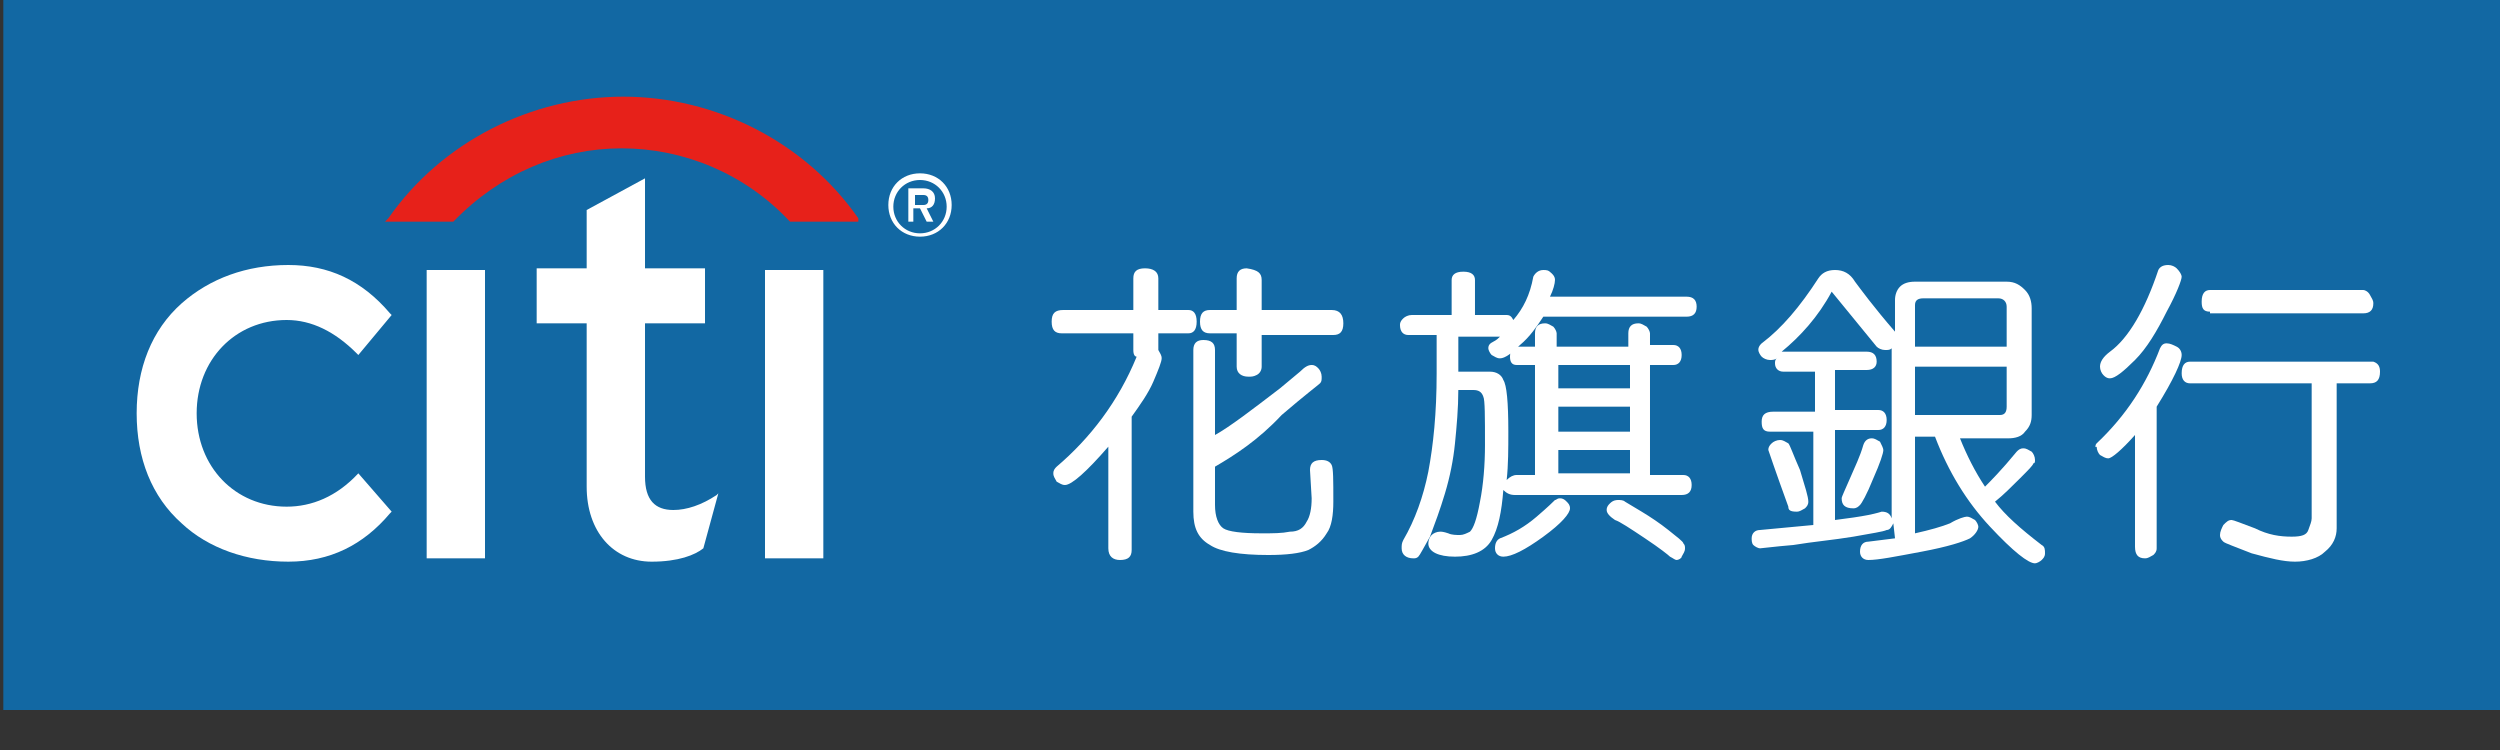<?xml version="1.0" encoding="utf-8"?>
<!-- Generator: Adobe Illustrator 25.2.1, SVG Export Plug-In . SVG Version: 6.00 Build 0)  -->
<svg version="1.1" id="圖層_1" xmlns="http://www.w3.org/2000/svg" xmlns:xlink="http://www.w3.org/1999/xlink" x="0px" y="0px"
	 viewBox="0 0 150 45" style="enable-background:new 0 0 150 45;" xml:space="preserve">
<rect x="0" y="0" width="150" height="45" fill="#333333" stroke="none"/>
<style type="text/css">
	.st0{fill:#B93021;}
	.st1{fill:#FFFFFF;}
	.st2{fill:#007D7D;}
	.st3{fill-rule:evenodd;clip-rule:evenodd;fill:#FFFFFF;}
	.st4{fill-rule:evenodd;clip-rule:evenodd;fill:#FEFEFE;}
	.st5{fill-rule:evenodd;clip-rule:evenodd;fill:#FDFDFD;}
	.st6{fill-rule:evenodd;clip-rule:evenodd;fill:#FCFCFC;}
	.st7{fill-rule:evenodd;clip-rule:evenodd;fill:#FBFBFB;}
	.st8{fill-rule:evenodd;clip-rule:evenodd;fill:#FAFAFA;}
	.st9{fill-rule:evenodd;clip-rule:evenodd;fill:#F9F9F9;}
	.st10{fill-rule:evenodd;clip-rule:evenodd;fill:#F8F8F8;}
	.st11{fill-rule:evenodd;clip-rule:evenodd;fill:#F7F8F8;}
	.st12{fill-rule:evenodd;clip-rule:evenodd;fill:#F7F7F7;}
	.st13{fill-rule:evenodd;clip-rule:evenodd;fill:#F6F6F6;}
	.st14{fill-rule:evenodd;clip-rule:evenodd;fill:#F5F5F5;}
	.st15{fill-rule:evenodd;clip-rule:evenodd;fill:#F4F5F5;}
	.st16{fill-rule:evenodd;clip-rule:evenodd;fill:#F4F4F4;}
	.st17{fill-rule:evenodd;clip-rule:evenodd;fill:#F3F3F3;}
	.st18{fill-rule:evenodd;clip-rule:evenodd;fill:#F2F2F2;}
	.st19{fill-rule:evenodd;clip-rule:evenodd;fill:#F1F1F2;}
	.st20{fill-rule:evenodd;clip-rule:evenodd;fill:#F1F1F1;}
	.st21{fill-rule:evenodd;clip-rule:evenodd;fill:#F0F0F0;}
	.st22{fill-rule:evenodd;clip-rule:evenodd;fill:#EFEFEF;}
	.st23{fill-rule:evenodd;clip-rule:evenodd;fill:#EEEEEF;}
	.st24{fill-rule:evenodd;clip-rule:evenodd;fill:#EDEEEE;}
	.st25{fill-rule:evenodd;clip-rule:evenodd;fill:#ECEDED;}
	.st26{fill-rule:evenodd;clip-rule:evenodd;fill:#ECECEC;}
	.st27{fill-rule:evenodd;clip-rule:evenodd;fill:#EBEBEB;}
	.st28{fill-rule:evenodd;clip-rule:evenodd;fill:#EAEAEB;}
	.st29{fill-rule:evenodd;clip-rule:evenodd;fill:#E9EAEA;}
	.st30{fill-rule:evenodd;clip-rule:evenodd;fill:#E8E9E9;}
	.st31{fill-rule:evenodd;clip-rule:evenodd;fill:#E8E8E8;}
	.st32{fill-rule:evenodd;clip-rule:evenodd;fill:#E7E7E7;}
	.st33{fill-rule:evenodd;clip-rule:evenodd;fill:#E6E6E7;}
	.st34{fill-rule:evenodd;clip-rule:evenodd;fill:#E5E6E6;}
	.st35{fill-rule:evenodd;clip-rule:evenodd;fill:#E4E5E5;}
	.st36{fill-rule:evenodd;clip-rule:evenodd;fill:#E3E4E4;}
	.st37{fill-rule:evenodd;clip-rule:evenodd;fill:#E3E3E3;}
	.st38{fill-rule:evenodd;clip-rule:evenodd;fill:#E2E2E2;}
	.st39{fill-rule:evenodd;clip-rule:evenodd;fill:#E1E1E2;}
	.st40{fill-rule:evenodd;clip-rule:evenodd;fill:#E0E0E1;}
	.st41{fill-rule:evenodd;clip-rule:evenodd;fill:#DFE0E0;}
	.st42{fill-rule:evenodd;clip-rule:evenodd;fill:#DEDFDF;}
	.st43{fill-rule:evenodd;clip-rule:evenodd;fill:#DEDEDE;}
	.st44{fill-rule:evenodd;clip-rule:evenodd;fill:#DDDDDD;}
	.st45{fill-rule:evenodd;clip-rule:evenodd;fill:#DCDCDD;}
	.st46{fill-rule:evenodd;clip-rule:evenodd;fill:#DBDBDC;}
	.st47{fill-rule:evenodd;clip-rule:evenodd;fill:#DADBDB;}
	.st48{fill-rule:evenodd;clip-rule:evenodd;fill:#D9DADA;}
	.st49{fill-rule:evenodd;clip-rule:evenodd;fill:#D8D9D9;}
	.st50{fill-rule:evenodd;clip-rule:evenodd;fill:#D7D8D8;}
	.st51{fill-rule:evenodd;clip-rule:evenodd;fill:#D7D7D8;}
	.st52{fill-rule:evenodd;clip-rule:evenodd;fill:#D6D6D7;}
	.st53{fill-rule:evenodd;clip-rule:evenodd;fill:#D5D5D6;}
	.st54{fill-rule:evenodd;clip-rule:evenodd;fill:#D4D5D5;}
	.st55{fill-rule:evenodd;clip-rule:evenodd;fill:#D3D4D4;}
	.st56{fill-rule:evenodd;clip-rule:evenodd;fill:#D2D3D3;}
	.st57{fill-rule:evenodd;clip-rule:evenodd;fill:#D1D2D2;}
	.st58{fill-rule:evenodd;clip-rule:evenodd;fill:#D0D1D2;}
	.st59{fill-rule:evenodd;clip-rule:evenodd;fill:#D0D0D1;}
	.st60{fill-rule:evenodd;clip-rule:evenodd;fill:#CFCFD0;}
	.st61{fill-rule:evenodd;clip-rule:evenodd;fill:#CECFCF;}
	.st62{fill-rule:evenodd;clip-rule:evenodd;fill:#CDCECE;}
	.st63{fill-rule:evenodd;clip-rule:evenodd;fill:#CCCDCD;}
	.st64{fill-rule:evenodd;clip-rule:evenodd;fill:#CBCCCC;}
	.st65{fill-rule:evenodd;clip-rule:evenodd;fill:#CACBCC;}
	.st66{fill-rule:evenodd;clip-rule:evenodd;fill:#C9CACB;}
	.st67{fill-rule:evenodd;clip-rule:evenodd;fill:#C9C9CA;}
	.st68{fill-rule:evenodd;clip-rule:evenodd;fill:#C8C8C9;}
	.st69{fill-rule:evenodd;clip-rule:evenodd;fill:#C7C8C8;}
	.st70{fill-rule:evenodd;clip-rule:evenodd;fill:#C6C7C7;}
	.st71{fill-rule:evenodd;clip-rule:evenodd;fill:#C5C6C6;}
	.st72{fill-rule:evenodd;clip-rule:evenodd;fill:#C4C5C5;}
	.st73{fill-rule:evenodd;clip-rule:evenodd;fill:#C3C4C4;}
	.st74{fill-rule:evenodd;clip-rule:evenodd;fill:#C2C3C3;}
	.st75{fill-rule:evenodd;clip-rule:evenodd;fill:#C1C2C2;}
	.st76{fill-rule:evenodd;clip-rule:evenodd;fill:#C0C1C2;}
	.st77{fill-rule:evenodd;clip-rule:evenodd;fill:#BFC0C1;}
	.st78{fill-rule:evenodd;clip-rule:evenodd;fill:#BFBFC0;}
	.st79{fill-rule:evenodd;clip-rule:evenodd;fill:#BEBEBF;}
	.st80{fill-rule:evenodd;clip-rule:evenodd;fill:#BDBDBE;}
	.st81{fill-rule:evenodd;clip-rule:evenodd;fill:#BCBCBD;}
	.st82{fill-rule:evenodd;clip-rule:evenodd;fill:#BBBCBC;}
	.st83{fill-rule:evenodd;clip-rule:evenodd;fill:#BABBBB;}
	.st84{fill-rule:evenodd;clip-rule:evenodd;fill:#B9BABA;}
	.st85{fill-rule:evenodd;clip-rule:evenodd;fill:#B8B9B9;}
	.st86{fill-rule:evenodd;clip-rule:evenodd;fill:#B7B8B8;}
	.st87{fill-rule:evenodd;clip-rule:evenodd;fill:#B6B7B7;}
	.st88{fill-rule:evenodd;clip-rule:evenodd;fill:#B5B6B7;}
	.st89{fill-rule:evenodd;clip-rule:evenodd;fill:#B4B5B6;}
	.st90{fill-rule:evenodd;clip-rule:evenodd;fill:#B4B4B5;}
	.st91{fill-rule:evenodd;clip-rule:evenodd;fill:#B3B3B4;}
	.st92{fill-rule:evenodd;clip-rule:evenodd;fill:#B2B2B3;}
	.st93{fill-rule:evenodd;clip-rule:evenodd;fill:#B1B1B2;}
	.st94{fill-rule:evenodd;clip-rule:evenodd;fill:#B0B0B1;}
	.st95{fill-rule:evenodd;clip-rule:evenodd;fill:#AFAFB0;}
	.st96{fill-rule:evenodd;clip-rule:evenodd;fill:#AEAEAF;}
	.st97{fill-rule:evenodd;clip-rule:evenodd;fill:#ADADAE;}
	.st98{fill-rule:evenodd;clip-rule:evenodd;fill:#ACADAD;}
	.st99{fill-rule:evenodd;clip-rule:evenodd;fill:#ABABAC;}
	.st100{fill-rule:evenodd;clip-rule:evenodd;fill:#AAABAB;}
	.st101{fill-rule:evenodd;clip-rule:evenodd;fill:#A9A9AA;}
	.st102{fill-rule:evenodd;clip-rule:evenodd;fill:#A8A9A9;}
	.st103{fill-rule:evenodd;clip-rule:evenodd;fill:#A7A8A8;}
	.st104{fill-rule:evenodd;clip-rule:evenodd;fill:#A6A7A7;}
	.st105{fill-rule:evenodd;clip-rule:evenodd;fill:#A5A6A6;}
	.st106{fill-rule:evenodd;clip-rule:evenodd;fill:#A4A5A5;}
	.st107{fill-rule:evenodd;clip-rule:evenodd;fill:#A3A4A4;}
	.st108{fill-rule:evenodd;clip-rule:evenodd;fill:#A2A2A3;}
	.st109{fill-rule:evenodd;clip-rule:evenodd;fill:#A1A1A2;}
	.st110{fill-rule:evenodd;clip-rule:evenodd;fill:#A0A0A1;}
	.st111{fill-rule:evenodd;clip-rule:evenodd;fill:#9F9FA0;}
	.st112{fill-rule:evenodd;clip-rule:evenodd;fill:#9E9E9F;}
	.st113{fill-rule:evenodd;clip-rule:evenodd;fill:#9D9D9E;}
	.st114{fill-rule:evenodd;clip-rule:evenodd;fill:#9C9C9D;}
	.st115{fill-rule:evenodd;clip-rule:evenodd;fill:#9B9B9C;}
	.st116{fill-rule:evenodd;clip-rule:evenodd;fill:#9A9A9B;}
	.st117{fill-rule:evenodd;clip-rule:evenodd;fill:#99999A;}
	.st118{fill-rule:evenodd;clip-rule:evenodd;fill:#989899;}
	.st119{fill-rule:evenodd;clip-rule:evenodd;fill:#979798;}
	.st120{fill-rule:evenodd;clip-rule:evenodd;fill:#969697;}
	.st121{fill-rule:evenodd;clip-rule:evenodd;fill:#959596;}
	.st122{fill-rule:evenodd;clip-rule:evenodd;fill:#949495;}
	.st123{fill-rule:evenodd;clip-rule:evenodd;fill:#939394;}
	.st124{fill-rule:evenodd;clip-rule:evenodd;fill:#929292;}
	.st125{fill-rule:evenodd;clip-rule:evenodd;fill:#919191;}
	.st126{fill-rule:evenodd;clip-rule:evenodd;fill:#909090;}
	.st127{fill-rule:evenodd;clip-rule:evenodd;fill:#8F8F8F;}
	.st128{fill-rule:evenodd;clip-rule:evenodd;fill:#8E8E8E;}
	.st129{fill-rule:evenodd;clip-rule:evenodd;fill:#8D8D8D;}
	.st130{fill-rule:evenodd;clip-rule:evenodd;fill:#8C8C8C;}
	.st131{fill-rule:evenodd;clip-rule:evenodd;fill:#8B8B8B;}
	.st132{fill-rule:evenodd;clip-rule:evenodd;fill:#8A8A8A;}
	.st133{fill-rule:evenodd;clip-rule:evenodd;fill:#898989;}
	.st134{fill-rule:evenodd;clip-rule:evenodd;fill:#888788;}
	.st135{fill-rule:evenodd;clip-rule:evenodd;fill:#878787;}
	.st136{fill-rule:evenodd;clip-rule:evenodd;fill:#858586;}
	.st137{fill-rule:evenodd;clip-rule:evenodd;fill:#858485;}
	.st138{fill-rule:evenodd;clip-rule:evenodd;fill:#838384;}
	.st139{fill-rule:evenodd;clip-rule:evenodd;fill:#828283;}
	.st140{fill-rule:evenodd;clip-rule:evenodd;fill:#818181;}
	.st141{fill-rule:evenodd;clip-rule:evenodd;fill:#808080;}
	.st142{fill-rule:evenodd;clip-rule:evenodd;fill:#7F7F7F;}
	.st143{fill-rule:evenodd;clip-rule:evenodd;fill:#7E7E7E;}
	.st144{fill-rule:evenodd;clip-rule:evenodd;fill:#7D7D7D;}
	.st145{fill-rule:evenodd;clip-rule:evenodd;fill:#E60012;}
	.st146{clip-path:url(#SVGID_2_);fill:#E60012;}
	.st147{clip-path:url(#SVGID_2_);fill:#E60612;}
	.st148{clip-path:url(#SVGID_2_);fill:#E60D13;}
	.st149{clip-path:url(#SVGID_2_);fill:#E61314;}
	.st150{clip-path:url(#SVGID_2_);fill:#E61815;}
	.st151{clip-path:url(#SVGID_2_);fill:#E61D16;}
	.st152{clip-path:url(#SVGID_2_);fill:#E72117;}
	.st153{clip-path:url(#SVGID_2_);fill:#E72418;}
	.st154{clip-path:url(#SVGID_2_);fill:#E72819;}
	.st155{clip-path:url(#SVGID_2_);fill:#E72B1A;}
	.st156{clip-path:url(#SVGID_2_);fill:#E72E1C;}
	.st157{clip-path:url(#SVGID_2_);fill:#E7311D;}
	.st158{clip-path:url(#SVGID_2_);fill:#E8341E;}
	.st159{clip-path:url(#SVGID_2_);fill:#E8361F;}
	.st160{clip-path:url(#SVGID_2_);fill:#E83820;}
	.st161{clip-path:url(#SVGID_2_);fill:#E83B21;}
	.st162{clip-path:url(#SVGID_2_);fill:#E83D23;}
	.st163{clip-path:url(#SVGID_2_);fill:#E83F24;}
	.st164{clip-path:url(#SVGID_2_);fill:#E84125;}
	.st165{clip-path:url(#SVGID_2_);fill:#E94426;}
	.st166{clip-path:url(#SVGID_2_);fill:#E94627;}
	.st167{clip-path:url(#SVGID_2_);fill:#E94829;}
	.st168{clip-path:url(#SVGID_2_);fill:#E94A2A;}
	.st169{clip-path:url(#SVGID_2_);fill:#E94C2B;}
	.st170{clip-path:url(#SVGID_2_);fill:#E94D2C;}
	.st171{clip-path:url(#SVGID_2_);fill:#EA502E;}
	.st172{clip-path:url(#SVGID_2_);fill:#EA512F;}
	.st173{clip-path:url(#SVGID_2_);fill:#EA5330;}
	.st174{clip-path:url(#SVGID_2_);fill:#EA5532;}
	.st175{clip-path:url(#SVGID_2_);fill:#EA5733;}
	.st176{clip-path:url(#SVGID_2_);fill:#EA5934;}
	.st177{clip-path:url(#SVGID_2_);fill:#EB5A36;}
	.st178{clip-path:url(#SVGID_2_);fill:#EB5C37;}
	.st179{clip-path:url(#SVGID_2_);fill:#EB5E38;}
	.st180{clip-path:url(#SVGID_2_);fill:#EB603A;}
	.st181{clip-path:url(#SVGID_2_);fill:#EB613B;}
	.st182{clip-path:url(#SVGID_2_);fill:#EB633D;}
	.st183{clip-path:url(#SVGID_2_);fill:#EC653E;}
	.st184{clip-path:url(#SVGID_2_);fill:#EC663F;}
	.st185{clip-path:url(#SVGID_2_);fill:#EC6841;}
	.st186{clip-path:url(#SVGID_2_);fill:#EC6A43;}
	.st187{clip-path:url(#SVGID_2_);fill:#EC6C44;}
	.st188{clip-path:url(#SVGID_2_);fill:#ED6D46;}
	.st189{clip-path:url(#SVGID_2_);fill:#ED6F47;}
	.st190{clip-path:url(#SVGID_2_);fill:#ED7149;}
	.st191{clip-path:url(#SVGID_2_);fill:#ED724A;}
	.st192{clip-path:url(#SVGID_2_);fill:#ED744C;}
	.st193{clip-path:url(#SVGID_2_);fill:#ED764D;}
	.st194{clip-path:url(#SVGID_2_);fill:#EE774F;}
	.st195{clip-path:url(#SVGID_2_);fill:#EE7951;}
	.st196{clip-path:url(#SVGID_2_);fill:#EE7A52;}
	.st197{clip-path:url(#SVGID_2_);fill:#EE7C54;}
	.st198{clip-path:url(#SVGID_2_);fill:#EE7E56;}
	.st199{clip-path:url(#SVGID_2_);fill:#EF7F57;}
	.st200{clip-path:url(#SVGID_2_);fill:#EF8159;}
	.st201{clip-path:url(#SVGID_2_);fill:#EF835B;}
	.st202{clip-path:url(#SVGID_2_);fill:#EF845C;}
	.st203{clip-path:url(#SVGID_2_);fill:#F0865E;}
	.st204{clip-path:url(#SVGID_2_);fill:#F08760;}
	.st205{clip-path:url(#SVGID_2_);fill:#F08962;}
	.st206{clip-path:url(#SVGID_2_);fill:#F08B64;}
	.st207{clip-path:url(#SVGID_2_);fill:#F08C65;}
	.st208{clip-path:url(#SVGID_2_);fill:#F08E67;}
	.st209{clip-path:url(#SVGID_2_);fill:#F18F69;}
	.st210{clip-path:url(#SVGID_2_);fill:#F1916B;}
	.st211{clip-path:url(#SVGID_2_);fill:#F1936C;}
	.st212{clip-path:url(#SVGID_2_);fill:#F1946E;}
	.st213{clip-path:url(#SVGID_2_);fill:#F29670;}
	.st214{clip-path:url(#SVGID_2_);fill:#F29772;}
	.st215{clip-path:url(#SVGID_2_);fill:#F29974;}
	.st216{clip-path:url(#SVGID_2_);fill:#F29A76;}
	.st217{clip-path:url(#SVGID_2_);fill:#F29C77;}
	.st218{clip-path:url(#SVGID_2_);fill:#F39E79;}
	.st219{clip-path:url(#SVGID_2_);fill:#F39F7B;}
	.st220{clip-path:url(#SVGID_2_);fill:#F3A17D;}
	.st221{clip-path:url(#SVGID_2_);fill:#F3A27F;}
	.st222{clip-path:url(#SVGID_2_);fill:#F3A481;}
	.st223{clip-path:url(#SVGID_2_);fill:#F4A583;}
	.st224{clip-path:url(#SVGID_2_);fill:#F4A785;}
	.st225{clip-path:url(#SVGID_2_);fill:#F4A886;}
	.st226{clip-path:url(#SVGID_2_);fill:#F4AA88;}
	.st227{clip-path:url(#SVGID_2_);fill:#F4AC8A;}
	.st228{clip-path:url(#SVGID_2_);fill:#F5AD8C;}
	.st229{clip-path:url(#SVGID_2_);fill:#F5AF8E;}
	.st230{clip-path:url(#SVGID_2_);fill:#F5B090;}
	.st231{clip-path:url(#SVGID_2_);fill:#F5B292;}
	.st232{clip-path:url(#SVGID_2_);fill:#F6B394;}
	.st233{clip-path:url(#SVGID_2_);fill:#F6B596;}
	.st234{clip-path:url(#SVGID_2_);fill:#F6B698;}
	.st235{clip-path:url(#SVGID_2_);fill:#F6B89A;}
	.st236{clip-path:url(#SVGID_2_);fill:#F6B99C;}
	.st237{clip-path:url(#SVGID_2_);fill:#F7BB9E;}
	.st238{clip-path:url(#SVGID_2_);fill:#F7BCA0;}
	.st239{clip-path:url(#SVGID_2_);fill:#F7BEA2;}
	.st240{clip-path:url(#SVGID_2_);fill:#F7BFA4;}
	.st241{clip-path:url(#SVGID_2_);fill:#F7C1A6;}
	.st242{clip-path:url(#SVGID_2_);fill:#F8C2A8;}
	.st243{clip-path:url(#SVGID_2_);fill:#F8C4AA;}
	.st244{clip-path:url(#SVGID_2_);fill:#F8C5AC;}
	.st245{clip-path:url(#SVGID_2_);fill:#F8C7AE;}
	.st246{clip-path:url(#SVGID_2_);fill:#F8C8B0;}
	.st247{clip-path:url(#SVGID_2_);fill:#F8CAB2;}
	.st248{clip-path:url(#SVGID_2_);fill:#F9CBB4;}
	.st249{clip-path:url(#SVGID_2_);fill:#F9CDB6;}
	.st250{clip-path:url(#SVGID_2_);fill:#F9CEB8;}
	.st251{clip-path:url(#SVGID_2_);fill:#F9D0BA;}
	.st252{clip-path:url(#SVGID_2_);fill:#FAD1BC;}
	.st253{clip-path:url(#SVGID_2_);fill:#FAD2BE;}
	.st254{clip-path:url(#SVGID_2_);fill:#FAD4C0;}
	.st255{clip-path:url(#SVGID_2_);fill:#FAD5C2;}
	.st256{clip-path:url(#SVGID_2_);fill:#FAD7C4;}
	.st257{clip-path:url(#SVGID_2_);fill:#FBD8C6;}
	.st258{clip-path:url(#SVGID_2_);fill:#FBDAC8;}
	.st259{clip-path:url(#SVGID_2_);fill:#FBDBCA;}
	.st260{clip-path:url(#SVGID_2_);fill:#FBDCCC;}
	.st261{clip-path:url(#SVGID_2_);fill:#FBDECE;}
	.st262{clip-path:url(#SVGID_2_);fill:#FBDFD0;}
	.st263{clip-path:url(#SVGID_2_);fill:#FCE1D2;}
	.st264{clip-path:url(#SVGID_2_);fill:#FCE2D4;}
	.st265{clip-path:url(#SVGID_2_);fill:#FCE4D6;}
	.st266{clip-path:url(#SVGID_2_);fill:#FCE5D8;}
	.st267{clip-path:url(#SVGID_2_);fill:#FCE6DA;}
	.st268{clip-path:url(#SVGID_2_);fill:#FDE8DC;}
	.st269{clip-path:url(#SVGID_2_);fill:#FDE9DE;}
	.st270{clip-path:url(#SVGID_2_);fill:#FDEBE0;}
	.st271{clip-path:url(#SVGID_2_);fill:#FDECE2;}
	.st272{clip-path:url(#SVGID_2_);fill:#FDEDE4;}
	.st273{clip-path:url(#SVGID_2_);fill:#FDEFE6;}
	.st274{clip-path:url(#SVGID_2_);fill:#FEF0E8;}
	.st275{clip-path:url(#SVGID_2_);fill:#FEF1EA;}
	.st276{clip-path:url(#SVGID_2_);fill:#FEF3EC;}
	.st277{clip-path:url(#SVGID_2_);fill:#FEF4EE;}
	.st278{clip-path:url(#SVGID_2_);fill:#FEF5F0;}
	.st279{clip-path:url(#SVGID_2_);fill:#FEF7F2;}
	.st280{clip-path:url(#SVGID_2_);fill:#FEF8F4;}
	.st281{clip-path:url(#SVGID_2_);fill:#FFF9F6;}
	.st282{clip-path:url(#SVGID_2_);fill:#FFFBF8;}
	.st283{clip-path:url(#SVGID_2_);fill:#FFFCFB;}
	.st284{clip-path:url(#SVGID_2_);fill:#FFFDFD;}
	.st285{clip-path:url(#SVGID_2_);fill:#FFFEFE;}
	.st286{clip-path:url(#SVGID_2_);fill:#FFFFFF;}
	.st287{fill:#009944;}
	.st288{fill-rule:evenodd;clip-rule:evenodd;fill:#E60212;}
	.st289{fill-rule:evenodd;clip-rule:evenodd;fill:#E61815;}
	.st290{fill-rule:evenodd;clip-rule:evenodd;fill:#E72519;}
	.st291{fill-rule:evenodd;clip-rule:evenodd;fill:#E7301D;}
	.st292{fill-rule:evenodd;clip-rule:evenodd;fill:#E83920;}
	.st293{fill-rule:evenodd;clip-rule:evenodd;fill:#E84024;}
	.st294{fill-rule:evenodd;clip-rule:evenodd;fill:#E94829;}
	.st295{fill-rule:evenodd;clip-rule:evenodd;fill:#EA4E2D;}
	.st296{fill-rule:evenodd;clip-rule:evenodd;fill:#EA5431;}
	.st297{fill-rule:evenodd;clip-rule:evenodd;fill:#EB5B36;}
	.st298{fill-rule:evenodd;clip-rule:evenodd;fill:#EB613B;}
	.st299{fill-rule:evenodd;clip-rule:evenodd;fill:#EC663F;}
	.st300{fill-rule:evenodd;clip-rule:evenodd;fill:#EC6C45;}
	.st301{fill-rule:evenodd;clip-rule:evenodd;fill:#ED724A;}
	.st302{fill-rule:evenodd;clip-rule:evenodd;fill:#EE774F;}
	.st303{fill-rule:evenodd;clip-rule:evenodd;fill:#EE7D55;}
	.st304{fill-rule:evenodd;clip-rule:evenodd;fill:#EF835B;}
	.st305{fill-rule:evenodd;clip-rule:evenodd;fill:#F08861;}
	.st306{fill-rule:evenodd;clip-rule:evenodd;fill:#F08D67;}
	.st307{fill-rule:evenodd;clip-rule:evenodd;fill:#F1936D;}
	.st308{fill-rule:evenodd;clip-rule:evenodd;fill:#F29873;}
	.st309{fill-rule:evenodd;clip-rule:evenodd;fill:#F39E79;}
	.st310{fill-rule:evenodd;clip-rule:evenodd;fill:#F3A37F;}
	.st311{fill-rule:evenodd;clip-rule:evenodd;fill:#F4A886;}
	.st312{fill-rule:evenodd;clip-rule:evenodd;fill:#F5AD8D;}
	.st313{fill-rule:evenodd;clip-rule:evenodd;fill:#F5B293;}
	.st314{fill-rule:evenodd;clip-rule:evenodd;fill:#F6B89A;}
	.st315{fill-rule:evenodd;clip-rule:evenodd;fill:#F7BDA1;}
	.st316{fill-rule:evenodd;clip-rule:evenodd;fill:#F7C2A7;}
	.st317{fill-rule:evenodd;clip-rule:evenodd;fill:#F8C7AE;}
	.st318{fill-rule:evenodd;clip-rule:evenodd;fill:#F9CCB5;}
	.st319{fill-rule:evenodd;clip-rule:evenodd;fill:#FAD1BC;}
	.st320{fill-rule:evenodd;clip-rule:evenodd;fill:#FAD6C3;}
	.st321{fill-rule:evenodd;clip-rule:evenodd;fill:#FBDBCA;}
	.st322{fill-rule:evenodd;clip-rule:evenodd;fill:#FBE0D0;}
	.st323{fill-rule:evenodd;clip-rule:evenodd;fill:#FCE4D7;}
	.st324{fill-rule:evenodd;clip-rule:evenodd;fill:#FDE9DE;}
	.st325{fill-rule:evenodd;clip-rule:evenodd;fill:#FDEEE5;}
	.st326{fill-rule:evenodd;clip-rule:evenodd;fill:#FEF2EC;}
	.st327{fill-rule:evenodd;clip-rule:evenodd;fill:#FEF7F3;}
	.st328{fill-rule:evenodd;clip-rule:evenodd;fill:#FFFCFA;}
	.st329{fill:#178F87;}
	.st330{fill:#1268A3;}
	.st331{fill-rule:evenodd;clip-rule:evenodd;fill:#E7211A;}
	.st332{fill:#00553C;}
	.st333{fill:#AE843B;}
	.st334{fill:#C39B4E;}
	.st335{fill:#D9C09A;}
	.st336{fill:#7D4C2E;}
	.st337{fill:url(#SVGID_3_);}
	.st338{fill:url(#SVGID_4_);}
	.st339{fill:url(#SVGID_5_);}
	.st340{fill:url(#SVGID_6_);}
	.st341{fill:none;}
	.st342{fill:url(#SVGID_7_);}
	.st343{fill:url(#SVGID_8_);}
	.st344{fill:#CE131C;}
	.st345{fill:#040000;}
	.st346{fill:#2E3D47;}
	.st347{fill:#E72410;}
	.st348{fill-rule:evenodd;clip-rule:evenodd;fill:#E72410;}
	.st349{fill:#D80C18;}
</style>
<g>
	<rect x="0.2" y="-2.5" class="st330" width="149.8" height="45.1"/>
	<g>
		<g>
			<g>
				<g>
					<g>
						<path class="st1" d="M55.2,14.2c-1.1,0-1.9-0.8-1.9-1.9c0-1.1,0.8-1.9,1.9-1.9c1.1,0,1.9,0.8,1.9,1.9
							C57.1,13.4,56.3,14.2,55.2,14.2z M55.2,10.8c-0.9,0-1.6,0.7-1.6,1.6c0,0.9,0.7,1.6,1.6,1.6c0.9,0,1.6-0.7,1.6-1.6
							C56.8,11.5,56.1,10.8,55.2,10.8z M55.6,12.5l0.4,0.8h-0.4l-0.4-0.8h-0.4v0.8h-0.3v-2h0.9c0.4,0,0.7,0.2,0.7,0.6
							C56.1,12.3,55.9,12.5,55.6,12.5z M55.4,11.7h-0.5v0.6h0.5c0.2,0,0.3-0.1,0.3-0.3C55.7,11.8,55.6,11.7,55.4,11.7z"/>
					</g>
				</g>
				<g>
					<path class="st331" d="M51.5,13.1c-3.2-4.6-8.6-7.3-14.1-7.3c-5.5,0-10.9,2.7-14.1,7.3l-0.2,0.2h4.1l0,0
						c2.8-2.9,6.4-4.4,10.1-4.4c3.7,0,7.4,1.5,10.1,4.4l0,0h4.1L51.5,13.1L51.5,13.1z"/>
					<g>
						<g>
							<g>
								<g>
									<g>
										<g>
											<g>
												<g>
													<path class="st1" d="M21.5,28.4L21.5,28.4c-1.3,1.4-2.8,2-4.3,2c-3.1,0-5.4-2.4-5.4-5.6c0-3.2,2.3-5.6,5.4-5.6
														c1.5,0,2.9,0.7,4.2,2l0.1,0.1l2-2.4l-0.1-0.1c-1.7-2-3.7-2.9-6.1-2.9c-2.5,0-4.7,0.8-6.4,2.3c-1.8,1.6-2.7,3.9-2.7,6.6
														c0,2.7,0.9,5,2.7,6.6c1.6,1.5,3.9,2.3,6.4,2.3c2.5,0,4.5-1,6.1-2.9l0.1-0.1L21.5,28.4z"/>
													<rect x="25.6" y="16.2" class="st1" width="3.5" height="17.3"/>
													<path class="st1" d="M43,29.7c-0.9,0.6-1.8,0.9-2.6,0.9c-1.1,0-1.7-0.6-1.7-2v-9.2h3.6v-3.3h-3.6v-5.4l-3.5,1.9v3.5h-3
														v3.3h3v9.8c0,2.7,1.6,4.5,3.9,4.5c1.6,0,2.6-0.4,3.1-0.8l0,0l0.9-3.3L43,29.7z"/>
													<rect x="45.9" y="16.2" class="st1" width="3.5" height="17.3"/>
												</g>
											</g>
										</g>
									</g>
								</g>
							</g>
						</g>
					</g>
				</g>
			</g>
		</g>
		<g>
			<g>
				<path class="st1" d="M69.5,16.7L69.5,16.7c0,1,0,1.6,0,1.9h1.8c0.3,0,0.5,0.2,0.5,0.7c0,0.5-0.2,0.7-0.5,0.7c-0.6,0-1.2,0-1.8,0
					c0,0.6,0,0.9,0,1c0.1,0.2,0.2,0.3,0.2,0.5c0,0.2-0.2,0.7-0.5,1.4c-0.3,0.7-0.8,1.4-1.3,2.1v8c0,0.4-0.2,0.6-0.7,0.6
					c-0.4,0-0.7-0.2-0.7-0.7v-6.1c-1.3,1.5-2.2,2.3-2.6,2.3c-0.2,0-0.3-0.1-0.5-0.2c-0.1-0.2-0.2-0.3-0.2-0.5c0-0.2,0.1-0.3,0.2-0.4
					c2-1.7,3.7-3.9,4.8-6.6C68.1,21.4,68,21.3,68,21l0-1h-4.3c-0.4,0-0.6-0.2-0.6-0.7c0-0.5,0.2-0.7,0.7-0.7c0.4,0,1.8,0,4.2,0v-1.9
					c0-0.4,0.2-0.6,0.7-0.6C69.2,16.1,69.5,16.3,69.5,16.7z M72.9,28l0,2.3c0,0.7,0.2,1.2,0.5,1.4c0.3,0.2,1.1,0.3,2.3,0.3
					c0.7,0,1.2,0,1.7-0.1c0.5,0,0.8-0.2,1-0.6c0.2-0.3,0.3-0.8,0.3-1.4l-0.1-1.7c0-0.4,0.2-0.6,0.7-0.6c0.3,0,0.5,0.1,0.6,0.3
					c0.1,0.2,0.1,0.9,0.1,2.2c0,0.8-0.1,1.5-0.4,1.9c-0.3,0.5-0.7,0.8-1.1,1c-0.5,0.2-1.3,0.3-2.4,0.3c-1.7,0-2.9-0.2-3.5-0.6
					c-0.7-0.4-1-1-1-2l0-9.7c0-0.4,0.2-0.6,0.6-0.6c0.5,0,0.7,0.2,0.7,0.6l0,5.1c0.9-0.5,2.2-1.5,3.9-2.8l1.2-1
					c0.3-0.3,0.5-0.4,0.7-0.4c0.2,0,0.3,0.1,0.4,0.2c0.1,0.1,0.2,0.3,0.2,0.5c0,0.2,0,0.3-0.1,0.4c-0.1,0.1-0.9,0.7-2.3,1.9
					C75.5,26.4,74.1,27.3,72.9,28z M75.7,16.8v1.8h4.2c0.5,0,0.7,0.3,0.7,0.8c0,0.5-0.2,0.7-0.6,0.7l-4.3,0c0,0.3,0,0.6,0,0.9
					c0,0.4,0,0.7,0,1c0,0.2-0.1,0.4-0.3,0.5c-0.2,0.1-0.3,0.1-0.5,0.1c-0.4,0-0.7-0.2-0.7-0.6V20h-1.6c-0.4,0-0.6-0.2-0.6-0.7
					c0-0.5,0.2-0.7,0.6-0.7h1.6v-1.9c0-0.4,0.2-0.6,0.6-0.6C75.5,16.2,75.7,16.4,75.7,16.8z"/>
				<path class="st1" d="M87.5,20l0,2.3c0.9,0,1.6,0,1.9,0c0.4,0,0.7,0.2,0.8,0.5c0.2,0.3,0.3,1.3,0.3,3.1c0,1,0,2-0.1,2.9
					c0.2-0.2,0.4-0.3,0.6-0.3h1.1v-6.6c-0.4,0-0.8,0-1.1,0c-0.3,0-0.4-0.2-0.4-0.5c0-0.4,0.2-0.6,0.6-0.6h0.9c0-0.1,0-0.4,0-0.8
					c0-0.4,0.2-0.6,0.6-0.6c0.2,0,0.3,0.1,0.5,0.2c0.1,0.1,0.2,0.3,0.2,0.4v0.8l4.3,0l0-0.8c0-0.4,0.2-0.6,0.6-0.6
					c0.2,0,0.3,0.1,0.5,0.2c0.1,0.1,0.2,0.3,0.2,0.4v0.7h1.4c0.3,0,0.5,0.2,0.5,0.6c0,0.4-0.2,0.6-0.5,0.6l-1.4,0v6.6h2
					c0.3,0,0.5,0.2,0.5,0.6c0,0.4-0.2,0.6-0.6,0.6h-10c-0.3,0-0.5-0.1-0.7-0.3c-0.1,1.3-0.3,2.3-0.7,3c-0.4,0.7-1.2,1-2.2,1
					c-1,0-1.6-0.3-1.6-0.8c0-0.2,0.1-0.4,0.2-0.5c0.1-0.1,0.3-0.2,0.5-0.2c0.1,0,0.2,0,0.5,0.1c0.2,0.1,0.5,0.1,0.7,0.1
					c0.2,0,0.4-0.1,0.6-0.2c0.2-0.2,0.4-0.7,0.6-1.8c0.2-1,0.3-2.2,0.3-3.4c0-1.7,0-2.7-0.1-2.9c-0.1-0.3-0.3-0.4-0.6-0.4
					c-0.2,0-0.5,0-0.9,0c0,1.1-0.1,2.2-0.2,3.2c-0.1,1-0.3,2-0.6,3c-0.3,1-0.6,1.8-0.9,2.6c-0.4,0.7-0.6,1.1-0.7,1.2
					c-0.1,0.1-0.2,0.1-0.3,0.1c-0.4,0-0.7-0.2-0.7-0.6c0-0.2,0-0.3,0.1-0.5c0.7-1.2,1.2-2.6,1.5-4.1c0.3-1.6,0.5-3.5,0.5-5.9
					c0-0.7,0-1.4,0-2.3h-1.7c-0.3,0-0.5-0.2-0.5-0.6c0-0.2,0.1-0.3,0.2-0.4c0.1-0.1,0.3-0.2,0.5-0.2c0.2,0,1,0,2.4,0l0-2.1
					c0-0.3,0.2-0.5,0.7-0.5c0.5,0,0.7,0.2,0.7,0.5v2.1h1.9c0.2,0,0.3,0.1,0.4,0.3c0.6-0.7,1-1.5,1.2-2.6c0.1-0.2,0.3-0.4,0.6-0.4
					c0.2,0,0.3,0,0.5,0.2c0.1,0.1,0.2,0.2,0.2,0.4c0,0.2-0.1,0.6-0.3,1l8.2,0c0.4,0,0.6,0.2,0.6,0.6c0,0.4-0.2,0.6-0.6,0.6h-8.6
					c-0.4,0.6-0.8,1.2-1.4,1.7c-0.5,0.5-0.9,0.8-1.2,0.8c-0.2,0-0.3-0.1-0.5-0.2c-0.1-0.1-0.2-0.3-0.2-0.4c0-0.2,0.1-0.3,0.3-0.4
					c0.2-0.1,0.3-0.2,0.4-0.3H87.5z M94.2,30.5c0,0.3-0.5,0.9-1.6,1.7c-1.1,0.8-1.9,1.2-2.4,1.2c-0.3,0-0.5-0.2-0.5-0.5
					c0-0.3,0.1-0.5,0.3-0.6c0.8-0.3,1.5-0.7,2.2-1.3c0.7-0.6,1-0.9,1.1-1c0.1,0,0.1-0.1,0.3-0.1c0.2,0,0.3,0.1,0.4,0.2
					C94.1,30.2,94.2,30.3,94.2,30.5z M97.8,21.9l-4.3,0v1.4h4.3V21.9z M97.8,24.4l-4.3,0v1.5l4.3,0V24.4z M97.8,27h-4.3v1.4h4.3V27z
					 M100.6,33.6c-0.1,0-0.2-0.1-0.4-0.2c-0.1-0.1-0.6-0.5-1.5-1.1c-0.9-0.6-1.5-1-1.8-1.1c-0.3-0.2-0.5-0.4-0.5-0.6
					c0-0.2,0.1-0.3,0.2-0.4C96.8,30,97,30,97.1,30c0.1,0,0.3,0,0.4,0.1l1,0.6c0.5,0.3,1.1,0.7,1.6,1.1c0.5,0.4,0.9,0.7,0.9,0.8
					c0.1,0.1,0.1,0.2,0.1,0.3c0,0.2-0.1,0.3-0.2,0.5C100.9,33.5,100.7,33.6,100.6,33.6z"/>
				<path class="st1" d="M113.6,31.4c-0.1,0.2-0.2,0.4-0.4,0.4c-0.2,0.1-0.9,0.2-2,0.4c-1.2,0.2-2.4,0.3-3.6,0.5
					c-1.2,0.1-1.9,0.2-2,0.2c-0.1,0-0.3-0.1-0.4-0.2c-0.1-0.1-0.1-0.3-0.1-0.4c0-0.3,0.2-0.5,0.5-0.5l3.2-0.3l0-5.6h-2.6
					c-0.4,0-0.5-0.2-0.5-0.6c0-0.4,0.2-0.6,0.7-0.6h2.5v-2.4l-1.9,0c-0.3,0-0.5-0.2-0.5-0.5c0-0.1,0-0.2,0.1-0.3
					c-0.1,0.1-0.3,0.1-0.4,0.1c-0.2,0-0.4-0.1-0.5-0.2c-0.1-0.1-0.2-0.3-0.2-0.4c0-0.2,0.1-0.3,0.2-0.4c1.2-0.9,2.3-2.2,3.4-3.9
					c0.2-0.3,0.5-0.5,1-0.5c0.5,0,0.9,0.2,1.2,0.7c0.3,0.4,1.1,1.5,2.4,3v-1.9c0-0.3,0.1-0.6,0.3-0.8c0.2-0.2,0.5-0.3,0.9-0.3l5.5,0
					c0.5,0,0.8,0.2,1.1,0.5c0.3,0.3,0.4,0.7,0.4,1.1l0,6.4c0,0.4-0.1,0.7-0.4,1c-0.2,0.3-0.6,0.4-1,0.4l-2.9,0c0.4,1,0.9,2,1.5,2.9
					c0.3-0.3,1-1,1.9-2.1c0.1-0.1,0.2-0.2,0.4-0.2c0.2,0,0.3,0.1,0.5,0.2c0.1,0.1,0.2,0.3,0.2,0.5c0,0.1,0,0.2-0.1,0.2
					c0,0.1-0.3,0.4-0.8,0.9c-0.5,0.5-1,1-1.5,1.4c0.6,0.8,1.5,1.6,2.8,2.6c0.2,0.1,0.2,0.3,0.2,0.5c0,0.2-0.1,0.3-0.2,0.4
					c-0.1,0.1-0.3,0.2-0.4,0.2c-0.4,0-1.3-0.7-2.7-2.2c-1.4-1.5-2.5-3.3-3.3-5.4h-1.2v5.8c0.9-0.2,1.6-0.4,2.1-0.6
					c0.5-0.3,0.9-0.4,1-0.4c0.2,0,0.3,0.1,0.5,0.2c0.1,0.1,0.2,0.3,0.2,0.4c0,0.2-0.2,0.5-0.5,0.7c-0.4,0.2-1.3,0.5-2.9,0.8
					c-1.6,0.3-2.6,0.5-3.2,0.5c-0.3,0-0.5-0.2-0.5-0.5c0-0.4,0.2-0.6,0.5-0.6l1.6-0.2L113.6,31.4z M107.3,30.4L107.3,30.4
					c-0.8-2.2-1.2-3.4-1.2-3.4c0-0.2,0.1-0.3,0.2-0.4c0.1-0.1,0.3-0.2,0.5-0.2c0.2,0,0.3,0.1,0.5,0.2c0.1,0.1,0.3,0.7,0.7,1.6
					c0.3,1,0.5,1.6,0.5,1.9c0,0.2-0.1,0.3-0.2,0.4c-0.2,0.1-0.3,0.2-0.5,0.2C107.4,30.7,107.3,30.6,107.3,30.4z M106.9,21.1l5.1,0
					c0.4,0,0.6,0.2,0.6,0.6c0,0.3-0.2,0.5-0.6,0.5l-1.9,0v2.4h2.6c0.3,0,0.5,0.2,0.5,0.6c0,0.4-0.2,0.6-0.5,0.6c-0.4,0-1.2,0-2.6,0
					v5.4c0.8-0.1,1.5-0.2,2-0.3c0.5-0.1,0.8-0.2,0.8-0.2c0.3,0,0.5,0.1,0.6,0.4V20.9c-0.1,0.1-0.2,0.1-0.4,0.1
					c-0.2,0-0.4-0.1-0.5-0.2l-2.7-3.3C109.1,19,108,20.2,106.9,21.1z M113,27c0,0.2-0.2,0.8-0.6,1.7c-0.4,1-0.7,1.5-0.8,1.6
					c-0.1,0.1-0.2,0.2-0.4,0.2c-0.5,0-0.7-0.2-0.7-0.6c0-0.1,0.2-0.5,0.5-1.2c0.3-0.7,0.6-1.3,0.8-2c0.1-0.3,0.3-0.4,0.5-0.4
					c0.2,0,0.3,0.1,0.5,0.2C112.9,26.7,113,26.9,113,27z M119.9,17.9h-4.5c-0.3,0-0.5,0.1-0.5,0.4l0,2.5h5.5l0-2.4
					C120.4,18.1,120.2,17.9,119.9,17.9z M114.9,22v2.9h5.1c0.3,0,0.4-0.2,0.4-0.5l0-2.4H114.9z"/>
				<path class="st1" d="M125.8,26.6L125.8,26.6c1.8-1.7,3-3.6,3.8-5.7c0.1-0.2,0.2-0.3,0.4-0.3c0.2,0,0.4,0.1,0.6,0.2
					c0.2,0.1,0.3,0.3,0.3,0.5c0,0.4-0.5,1.5-1.5,3.1v8.5c0,0.2-0.1,0.3-0.2,0.4c-0.2,0.1-0.3,0.2-0.5,0.2c-0.4,0-0.6-0.2-0.6-0.7
					v-6.7c-0.8,0.9-1.4,1.4-1.6,1.4c-0.2,0-0.3-0.1-0.5-0.2c-0.1-0.1-0.2-0.3-0.2-0.5C125.7,26.9,125.7,26.7,125.8,26.6z
					 M130.9,16.6c0,0.2-0.3,1-0.9,2.1c-0.6,1.2-1.2,2.2-1.9,2.9c-0.7,0.7-1.2,1.1-1.5,1.1c-0.2,0-0.3-0.1-0.4-0.2
					c-0.1-0.1-0.2-0.3-0.2-0.5c0-0.3,0.2-0.6,0.6-0.9c1.1-0.8,2.1-2.5,2.9-4.9c0.1-0.2,0.3-0.3,0.6-0.3c0.2,0,0.4,0.1,0.5,0.2
					C130.8,16.3,130.9,16.5,130.9,16.6z M138.9,23l-7.5,0c-0.3,0-0.5-0.2-0.5-0.6c0-0.5,0.2-0.7,0.5-0.7h11c0.3,0.1,0.4,0.3,0.4,0.6
					c0,0.5-0.2,0.7-0.6,0.7h-2l0,8.7c0,0.5-0.2,1-0.7,1.4c-0.4,0.4-1.1,0.6-1.8,0.6c-0.7,0-1.5-0.2-2.6-0.5c-1-0.4-1.6-0.6-1.7-0.7
					c-0.1-0.1-0.2-0.2-0.2-0.4c0-0.2,0.1-0.4,0.2-0.6c0.2-0.2,0.3-0.3,0.5-0.3c0.1,0,0.6,0.2,1.4,0.5c0.8,0.4,1.5,0.5,2.2,0.5
					c0.6,0,0.9-0.1,1-0.4c0.1-0.3,0.2-0.5,0.2-0.7V23z M132.6,18.7L132.6,18.7c-0.4,0-0.5-0.2-0.5-0.6c0-0.5,0.2-0.7,0.5-0.7h9.2
					c0.1,0,0.3,0.1,0.4,0.3c0.1,0.2,0.2,0.3,0.2,0.5c0,0.4-0.2,0.6-0.6,0.6H132.6z"/>
			</g>
		</g>
	</g>
</g>
</svg>
